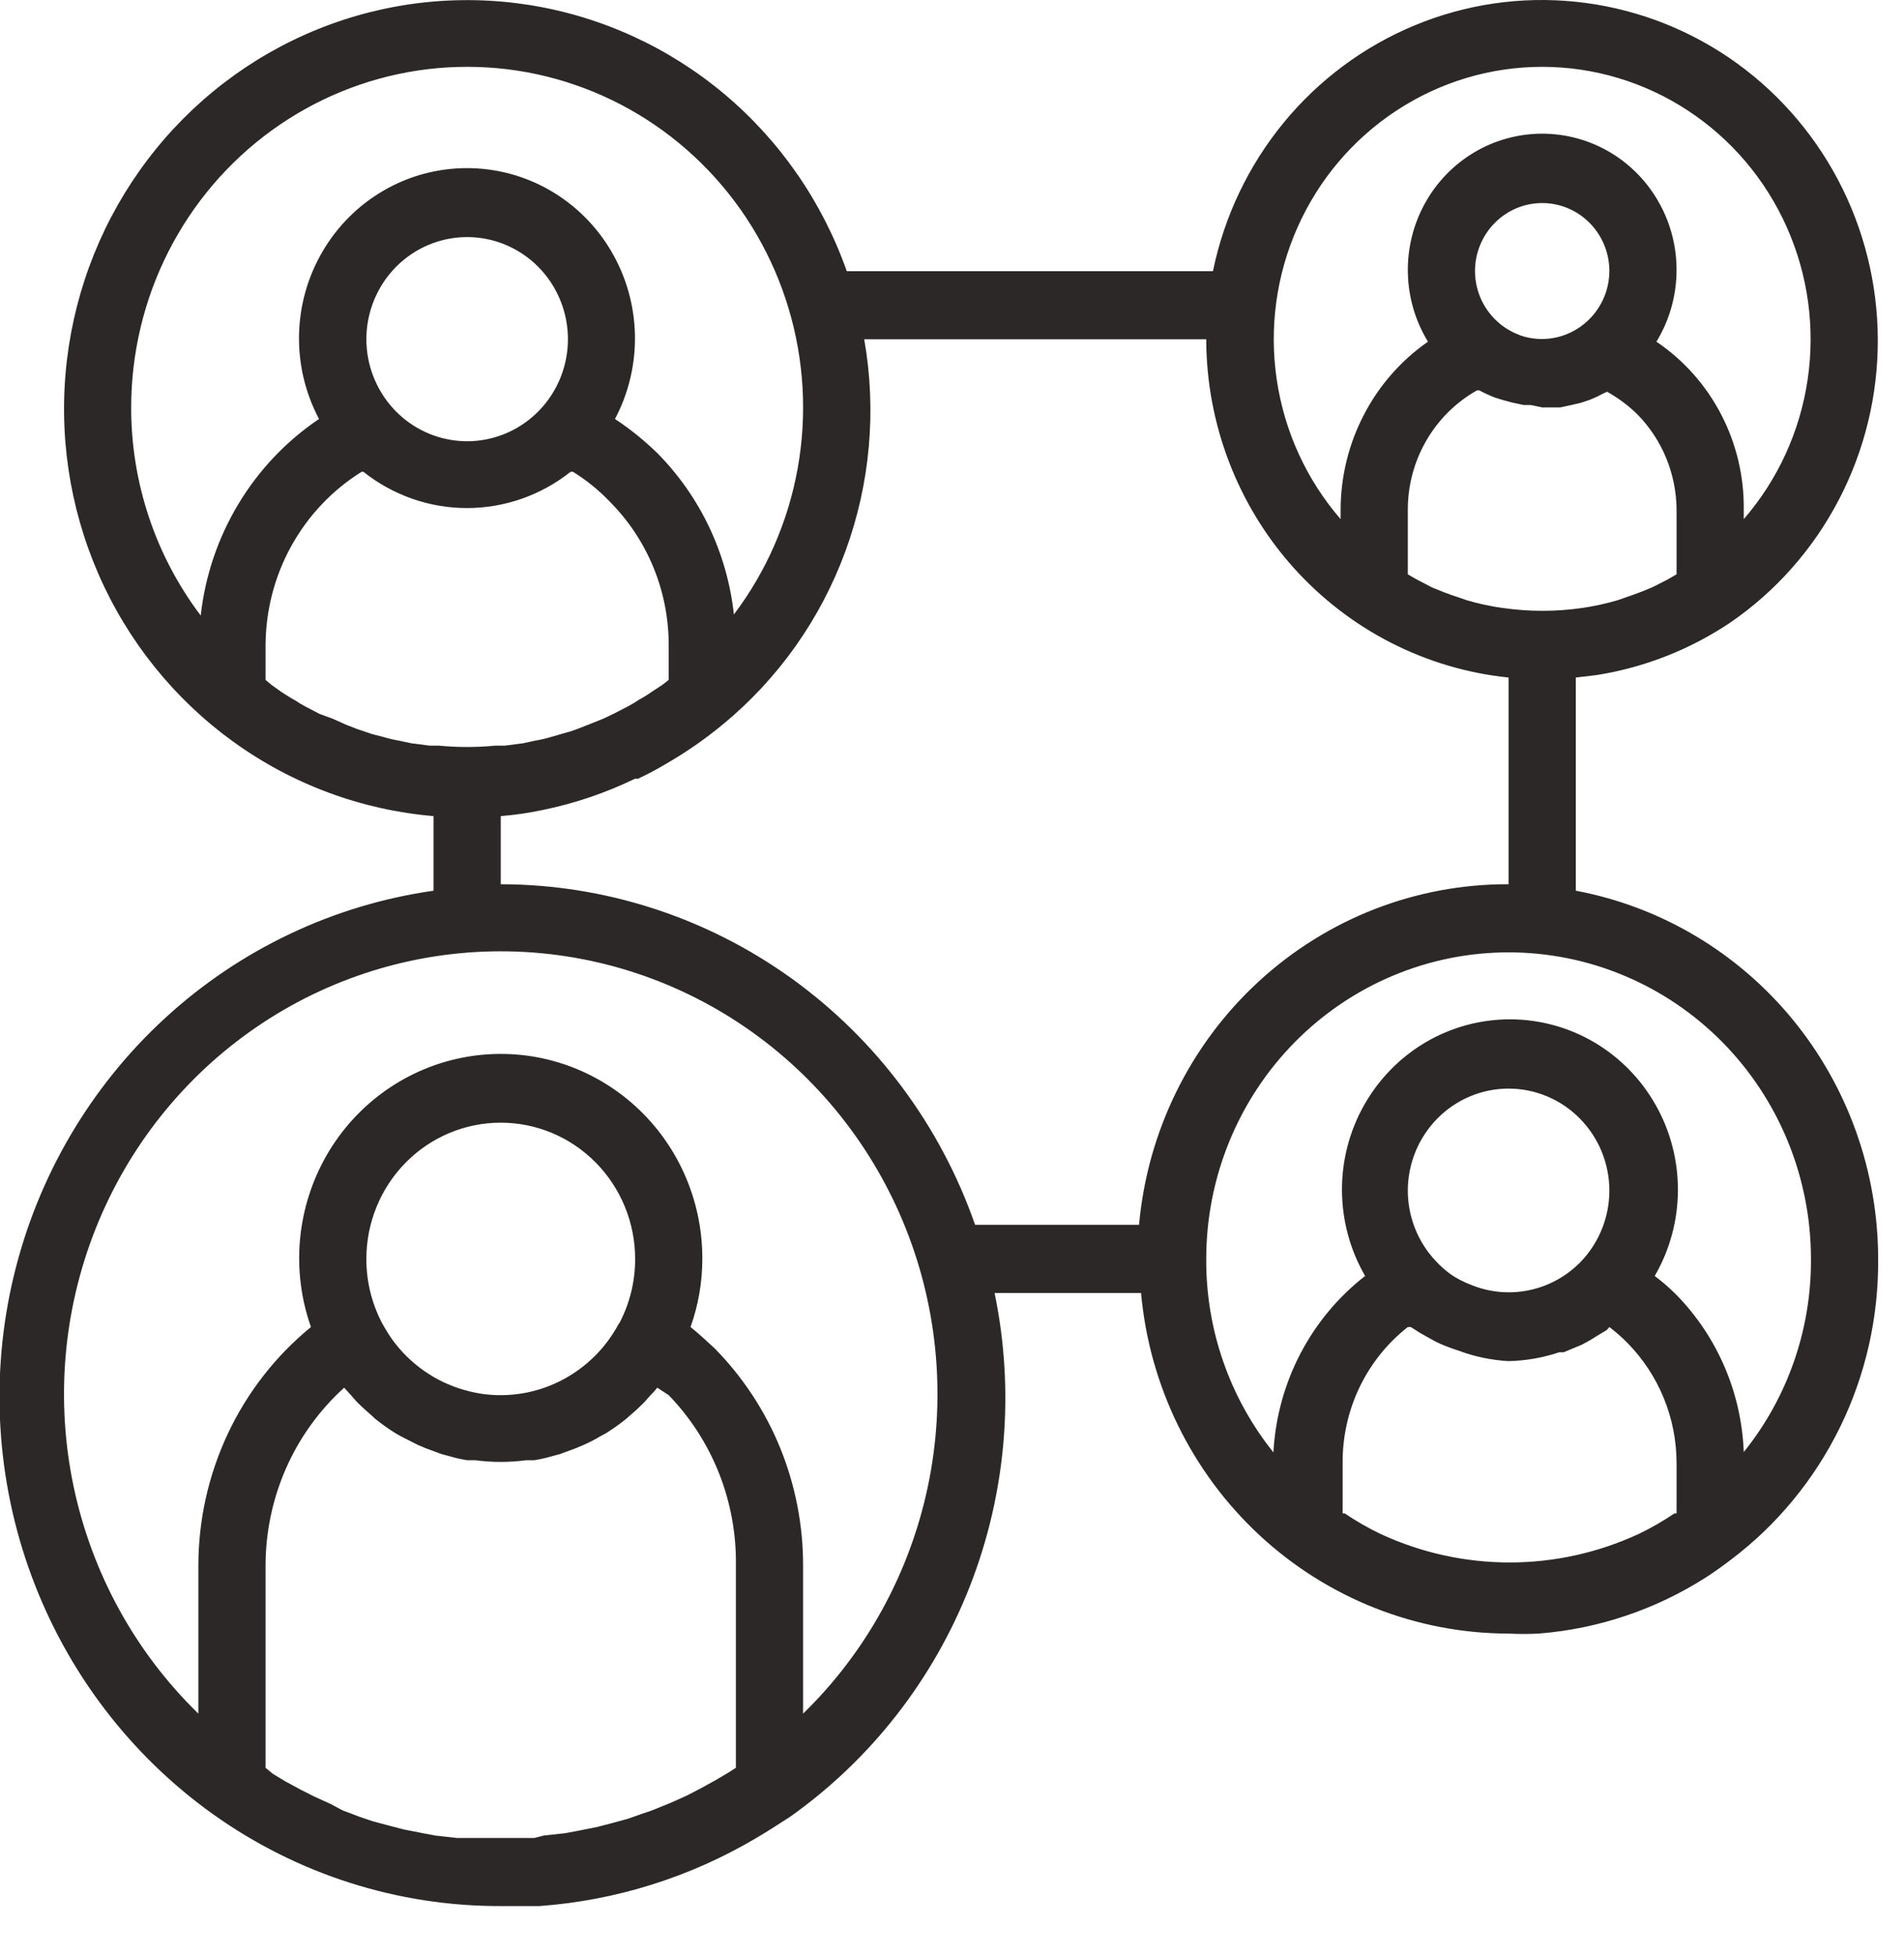 <svg width="38" height="39" viewBox="0 0 38 39" fill="none" xmlns="http://www.w3.org/2000/svg">
<path d="M31.45 17.77V13.517L31.858 13.469C32.817 13.319 33.732 12.959 34.54 12.416C35.449 11.79 36.191 10.949 36.703 9.964C37.215 8.98 37.481 7.884 37.477 6.771C37.473 5.658 37.2 4.564 36.681 3.583C36.162 2.603 35.413 1.766 34.501 1.147C33.588 0.529 32.54 0.147 31.447 0.035C30.355 -0.078 29.252 0.084 28.236 0.505C27.22 0.926 26.321 1.593 25.619 2.448C24.916 3.304 24.432 4.321 24.208 5.41H16.9C16.413 4.031 15.569 2.81 14.456 1.876C13.342 0.942 12.001 0.329 10.574 0.101C9.146 -0.126 7.684 0.04 6.342 0.583C4.999 1.126 3.826 2.025 2.945 3.187C2.064 4.348 1.509 5.728 1.336 7.182C1.163 8.637 1.38 10.111 1.964 11.451C2.548 12.791 3.478 13.947 4.655 14.797C5.831 15.647 7.213 16.16 8.653 16.282V17.77C6.656 18.054 4.789 18.939 3.295 20.311C1.801 21.683 0.748 23.478 0.273 25.464C-0.202 27.45 -0.077 29.535 0.632 31.448C1.341 33.361 2.6 35.014 4.248 36.192C5.93 37.392 7.937 38.033 9.994 38.027C10.255 38.027 10.51 38.027 10.765 38.027C12.292 37.916 13.774 37.451 15.096 36.668C15.318 36.539 15.532 36.396 15.767 36.247C17.383 35.102 18.632 33.501 19.358 31.643C20.084 29.785 20.255 27.751 19.85 25.796H22.773C22.941 27.651 23.785 29.376 25.142 30.633C26.499 31.89 28.27 32.588 30.108 32.591C30.307 32.601 30.506 32.601 30.705 32.591C31.897 32.498 33.048 32.11 34.058 31.463C34.225 31.354 34.386 31.238 34.547 31.116C35.468 30.421 36.213 29.515 36.724 28.472C37.234 27.43 37.494 26.28 37.484 25.116C37.483 23.37 36.879 21.68 35.777 20.338C34.674 18.996 33.144 18.088 31.45 17.77ZM29.988 12.13C29.745 12.095 29.506 12.043 29.27 11.974L29.116 11.92C28.935 11.865 28.754 11.791 28.573 11.716L28.352 11.6C28.265 11.56 28.184 11.505 28.097 11.458V10.167C28.097 9.681 28.225 9.205 28.468 8.787C28.711 8.368 29.059 8.024 29.478 7.788H29.525C29.625 7.843 29.728 7.89 29.834 7.931L30.008 7.985L30.189 8.033L30.41 8.08H30.551L30.779 8.128H31H31.141L31.362 8.08L31.537 8.04L31.724 7.979C31.814 7.943 31.901 7.903 31.986 7.856L32.073 7.815C32.293 7.937 32.496 8.088 32.676 8.264C33.174 8.769 33.456 9.453 33.461 10.167V11.458C33.374 11.505 33.293 11.56 33.206 11.6L32.978 11.716C32.804 11.791 32.623 11.859 32.442 11.92L32.288 11.974C32.052 12.043 31.813 12.095 31.57 12.13C31.05 12.205 30.522 12.205 30.001 12.13H29.988ZM31.597 6.477C31.423 6.614 31.218 6.706 31 6.744C30.783 6.782 30.559 6.765 30.35 6.694C30.205 6.641 30.069 6.566 29.948 6.47C29.79 6.343 29.662 6.182 29.573 5.999C29.485 5.815 29.439 5.614 29.438 5.41C29.438 5.049 29.579 4.704 29.831 4.449C30.082 4.194 30.423 4.051 30.779 4.051C31.135 4.051 31.476 4.194 31.727 4.449C31.979 4.704 32.12 5.049 32.12 5.41C32.118 5.616 32.071 5.82 31.98 6.005C31.889 6.189 31.758 6.351 31.597 6.477ZM30.779 1.333C31.81 1.334 32.818 1.636 33.684 2.204C34.55 2.771 35.236 3.579 35.66 4.531C36.085 5.483 36.23 6.539 36.077 7.572C35.925 8.605 35.482 9.572 34.802 10.357V10.167C34.81 9.505 34.654 8.852 34.35 8.267C34.046 7.682 33.602 7.183 33.059 6.817C33.31 6.405 33.449 5.933 33.46 5.448C33.471 4.964 33.355 4.486 33.122 4.063C32.89 3.639 32.55 3.287 32.138 3.041C31.726 2.796 31.257 2.667 30.779 2.667C30.301 2.667 29.832 2.796 29.42 3.041C29.008 3.287 28.668 3.639 28.436 4.063C28.203 4.486 28.087 4.964 28.098 5.448C28.109 5.933 28.248 6.405 28.499 6.817C27.963 7.19 27.524 7.69 27.221 8.274C26.917 8.857 26.758 9.507 26.756 10.167V10.357C26.076 9.572 25.633 8.605 25.481 7.572C25.328 6.539 25.473 5.483 25.898 4.531C26.322 3.579 27.008 2.771 27.874 2.204C28.74 1.636 29.748 1.334 30.779 1.333ZM2.618 8.128C2.619 7.048 2.872 5.984 3.359 5.024C3.846 4.064 4.551 3.235 5.417 2.606C6.283 1.977 7.284 1.566 8.337 1.407C9.391 1.248 10.467 1.346 11.476 1.693C12.484 2.039 13.397 2.625 14.138 3.4C14.88 4.175 15.428 5.118 15.738 6.151C16.048 7.184 16.111 8.277 15.921 9.339C15.731 10.401 15.295 11.402 14.647 12.259C14.514 11.041 13.975 9.904 13.118 9.039C12.858 8.786 12.576 8.558 12.274 8.359C12.548 7.841 12.685 7.261 12.672 6.673C12.658 6.086 12.495 5.512 12.197 5.008C11.9 4.503 11.478 4.086 10.974 3.796C10.47 3.506 9.9 3.354 9.32 3.354C8.74 3.354 8.17 3.506 7.666 3.796C7.162 4.086 6.74 4.503 6.443 5.008C6.145 5.512 5.982 6.086 5.968 6.673C5.955 7.261 6.092 7.841 6.367 8.359C5.715 8.798 5.166 9.377 4.758 10.055C4.35 10.732 4.094 11.491 4.006 12.28C3.104 11.089 2.616 9.629 2.618 8.128ZM13.018 13.795C12.934 13.855 12.847 13.909 12.756 13.958C12.687 14.005 12.616 14.048 12.542 14.087L12.267 14.23L12.039 14.339L11.751 14.454L11.523 14.543C11.424 14.581 11.323 14.612 11.221 14.638L10.986 14.706C10.88 14.737 10.773 14.762 10.664 14.78L10.443 14.828L10.074 14.876H9.887C9.512 14.912 9.135 14.912 8.76 14.876H8.572L8.204 14.828L7.982 14.78C7.874 14.762 7.766 14.737 7.661 14.706L7.426 14.645L7.124 14.543L6.896 14.454L6.641 14.339L6.38 14.244L6.105 14.101C6.031 14.062 5.96 14.019 5.89 13.972C5.797 13.924 5.709 13.863 5.622 13.809L5.421 13.666L5.3 13.564V12.885C5.301 12.188 5.477 11.503 5.813 10.895C6.149 10.287 6.632 9.777 7.218 9.412C7.218 9.412 7.218 9.412 7.252 9.412C7.842 9.881 8.57 10.136 9.32 10.136C10.07 10.136 10.798 9.881 11.389 9.412H11.435C11.702 9.578 11.948 9.776 12.166 10.004C12.542 10.38 12.84 10.829 13.043 11.324C13.245 11.818 13.348 12.349 13.346 12.885V13.564L13.226 13.659L13.018 13.795ZM7.312 6.769C7.312 6.228 7.524 5.71 7.901 5.327C8.278 4.945 8.79 4.73 9.323 4.73C9.857 4.73 10.368 4.945 10.746 5.327C11.123 5.71 11.335 6.228 11.335 6.769C11.334 7.181 11.21 7.583 10.979 7.922C10.748 8.261 10.421 8.521 10.042 8.668C9.662 8.816 9.247 8.843 8.852 8.746C8.457 8.65 8.1 8.434 7.828 8.128C7.497 7.755 7.313 7.271 7.312 6.769ZM9.323 36.668H9.116L8.686 36.62L8.438 36.573L8.056 36.498L7.795 36.43L7.439 36.335L7.178 36.247L6.836 36.117L6.594 35.988L6.266 35.839L6.011 35.71L5.696 35.54L5.448 35.39L5.3 35.268V31.232C5.301 30.562 5.441 29.9 5.711 29.288C5.981 28.677 6.376 28.131 6.869 27.685L7.01 27.841L7.117 27.963C7.218 28.065 7.319 28.154 7.419 28.242L7.493 28.31C7.622 28.413 7.756 28.508 7.895 28.595L8.016 28.663L8.338 28.826L8.499 28.894L8.814 29.01L8.988 29.057C9.098 29.089 9.21 29.114 9.323 29.132H9.484C9.823 29.177 10.165 29.177 10.503 29.132H10.664C10.777 29.114 10.889 29.089 11 29.057L11.174 29.01L11.489 28.894L11.65 28.826C11.763 28.776 11.873 28.72 11.979 28.656L12.092 28.595C12.235 28.506 12.371 28.409 12.502 28.303L12.555 28.255C12.665 28.163 12.77 28.066 12.87 27.963L12.977 27.841C13.028 27.792 13.075 27.74 13.118 27.685L13.346 27.834C13.78 28.283 14.122 28.814 14.352 29.397C14.582 29.98 14.696 30.604 14.687 31.232V35.268L14.54 35.363L14.285 35.513L13.977 35.683L13.715 35.819L13.4 35.961L13.132 36.07C13.022 36.117 12.91 36.157 12.796 36.192L12.528 36.287L12.173 36.383L11.912 36.45L11.536 36.525L11.281 36.573L10.852 36.62L10.664 36.668C10.45 36.668 10.229 36.668 9.994 36.668C9.759 36.668 9.558 36.668 9.323 36.668ZM12.347 26.414C12.117 26.843 11.777 27.201 11.363 27.451C10.949 27.701 10.476 27.834 9.994 27.834C9.749 27.835 9.505 27.8 9.27 27.732C8.684 27.567 8.171 27.205 7.815 26.706C7.745 26.603 7.68 26.497 7.62 26.387C7.417 25.995 7.311 25.559 7.312 25.116C7.312 24.395 7.594 23.704 8.097 23.194C8.6 22.684 9.283 22.398 9.994 22.398C10.705 22.398 11.387 22.684 11.89 23.194C12.393 23.704 12.676 24.395 12.676 25.116C12.677 25.559 12.571 25.995 12.367 26.387L12.347 26.414ZM16.028 34.188V31.232C16.029 30.427 15.873 29.629 15.57 28.885C15.266 28.141 14.82 27.465 14.258 26.896C14.097 26.747 13.943 26.604 13.782 26.475C13.937 26.039 14.017 25.579 14.017 25.116C14.019 24.521 13.892 23.933 13.646 23.393C13.4 22.853 13.04 22.374 12.592 21.99C12.143 21.606 11.618 21.326 11.051 21.169C10.485 21.013 9.892 20.984 9.313 21.085C8.735 21.185 8.185 21.413 7.702 21.752C7.22 22.091 6.816 22.532 6.52 23.046C6.224 23.56 6.043 24.133 5.988 24.725C5.934 25.318 6.008 25.915 6.206 26.475C5.505 27.048 4.939 27.772 4.551 28.595C4.162 29.419 3.96 30.319 3.959 31.232V34.188C2.704 32.967 1.838 31.394 1.472 29.671C1.107 27.948 1.258 26.153 1.907 24.517C2.556 22.882 3.673 21.481 5.114 20.494C6.555 19.507 8.255 18.979 9.994 18.979C11.733 18.979 13.433 19.507 14.874 20.494C16.315 21.481 17.432 22.882 18.081 24.517C18.73 26.153 18.881 27.948 18.515 29.671C18.149 31.394 17.283 32.967 16.028 34.188ZM9.994 17.641V16.282C10.275 16.259 10.555 16.218 10.832 16.16C11.469 16.029 12.089 15.819 12.676 15.535H12.736C12.924 15.447 13.108 15.349 13.286 15.243C13.69 15.011 14.073 14.745 14.432 14.448C15.535 13.539 16.378 12.347 16.873 10.997C17.368 9.647 17.498 8.187 17.248 6.769H24.074C24.077 8.451 24.696 10.072 25.811 11.319C26.926 12.565 28.457 13.348 30.108 13.517V17.641C28.263 17.634 26.482 18.327 25.117 19.585C23.751 20.843 22.901 22.574 22.733 24.436H19.461C18.769 22.452 17.487 20.733 15.792 19.516C14.097 18.299 12.071 17.644 9.994 17.641ZM31.564 25.157C31.28 25.455 30.915 25.659 30.515 25.741C30.115 25.824 29.7 25.781 29.324 25.619C29.197 25.569 29.075 25.505 28.962 25.429C28.85 25.349 28.747 25.258 28.654 25.157C28.298 24.779 28.099 24.279 28.097 23.757C28.097 23.216 28.309 22.698 28.686 22.316C29.063 21.933 29.575 21.718 30.108 21.718C30.642 21.718 31.154 21.933 31.531 22.316C31.908 22.698 32.12 23.216 32.12 23.757C32.118 24.279 31.919 24.779 31.564 25.157ZM28.097 26.475H28.157L28.338 26.591L28.654 26.767C28.767 26.822 28.883 26.869 29.002 26.91L29.103 26.944C29.426 27.065 29.765 27.136 30.108 27.155C30.453 27.147 30.794 27.088 31.121 26.978H31.208L31.57 26.828C31.671 26.774 31.771 26.72 31.872 26.652L32.066 26.536L32.12 26.475C32.248 26.572 32.369 26.679 32.482 26.794C33.109 27.431 33.461 28.294 33.461 29.193V30.192H33.421C33.19 30.348 32.948 30.487 32.697 30.607C31.89 30.979 31.015 31.172 30.129 31.172C29.243 31.172 28.367 30.979 27.561 30.607C27.309 30.487 27.067 30.348 26.837 30.192H26.796V29.193C26.792 28.669 26.907 28.151 27.132 27.68C27.358 27.208 27.688 26.796 28.097 26.475ZM34.802 28.969C34.757 27.791 34.279 26.674 33.461 25.836C33.325 25.699 33.179 25.572 33.025 25.456C33.325 24.94 33.484 24.353 33.488 23.754C33.491 23.155 33.339 22.566 33.045 22.047C32.752 21.527 32.328 21.095 31.817 20.794C31.306 20.494 30.726 20.336 30.135 20.336C29.545 20.336 28.964 20.494 28.453 20.794C27.942 21.095 27.519 21.527 27.225 22.047C26.932 22.566 26.779 23.155 26.783 23.754C26.787 24.353 26.946 24.94 27.245 25.456C26.708 25.874 26.266 26.405 25.95 27.012C25.634 27.62 25.451 28.29 25.415 28.976C24.54 27.886 24.066 26.521 24.074 25.116C24.074 23.494 24.71 21.939 25.841 20.792C26.973 19.645 28.508 19 30.108 19C31.709 19 33.244 19.645 34.376 20.792C35.507 21.939 36.143 23.494 36.143 25.116C36.152 26.519 35.678 27.882 34.802 28.969Z" fill="#2C2828"/>
</svg>
